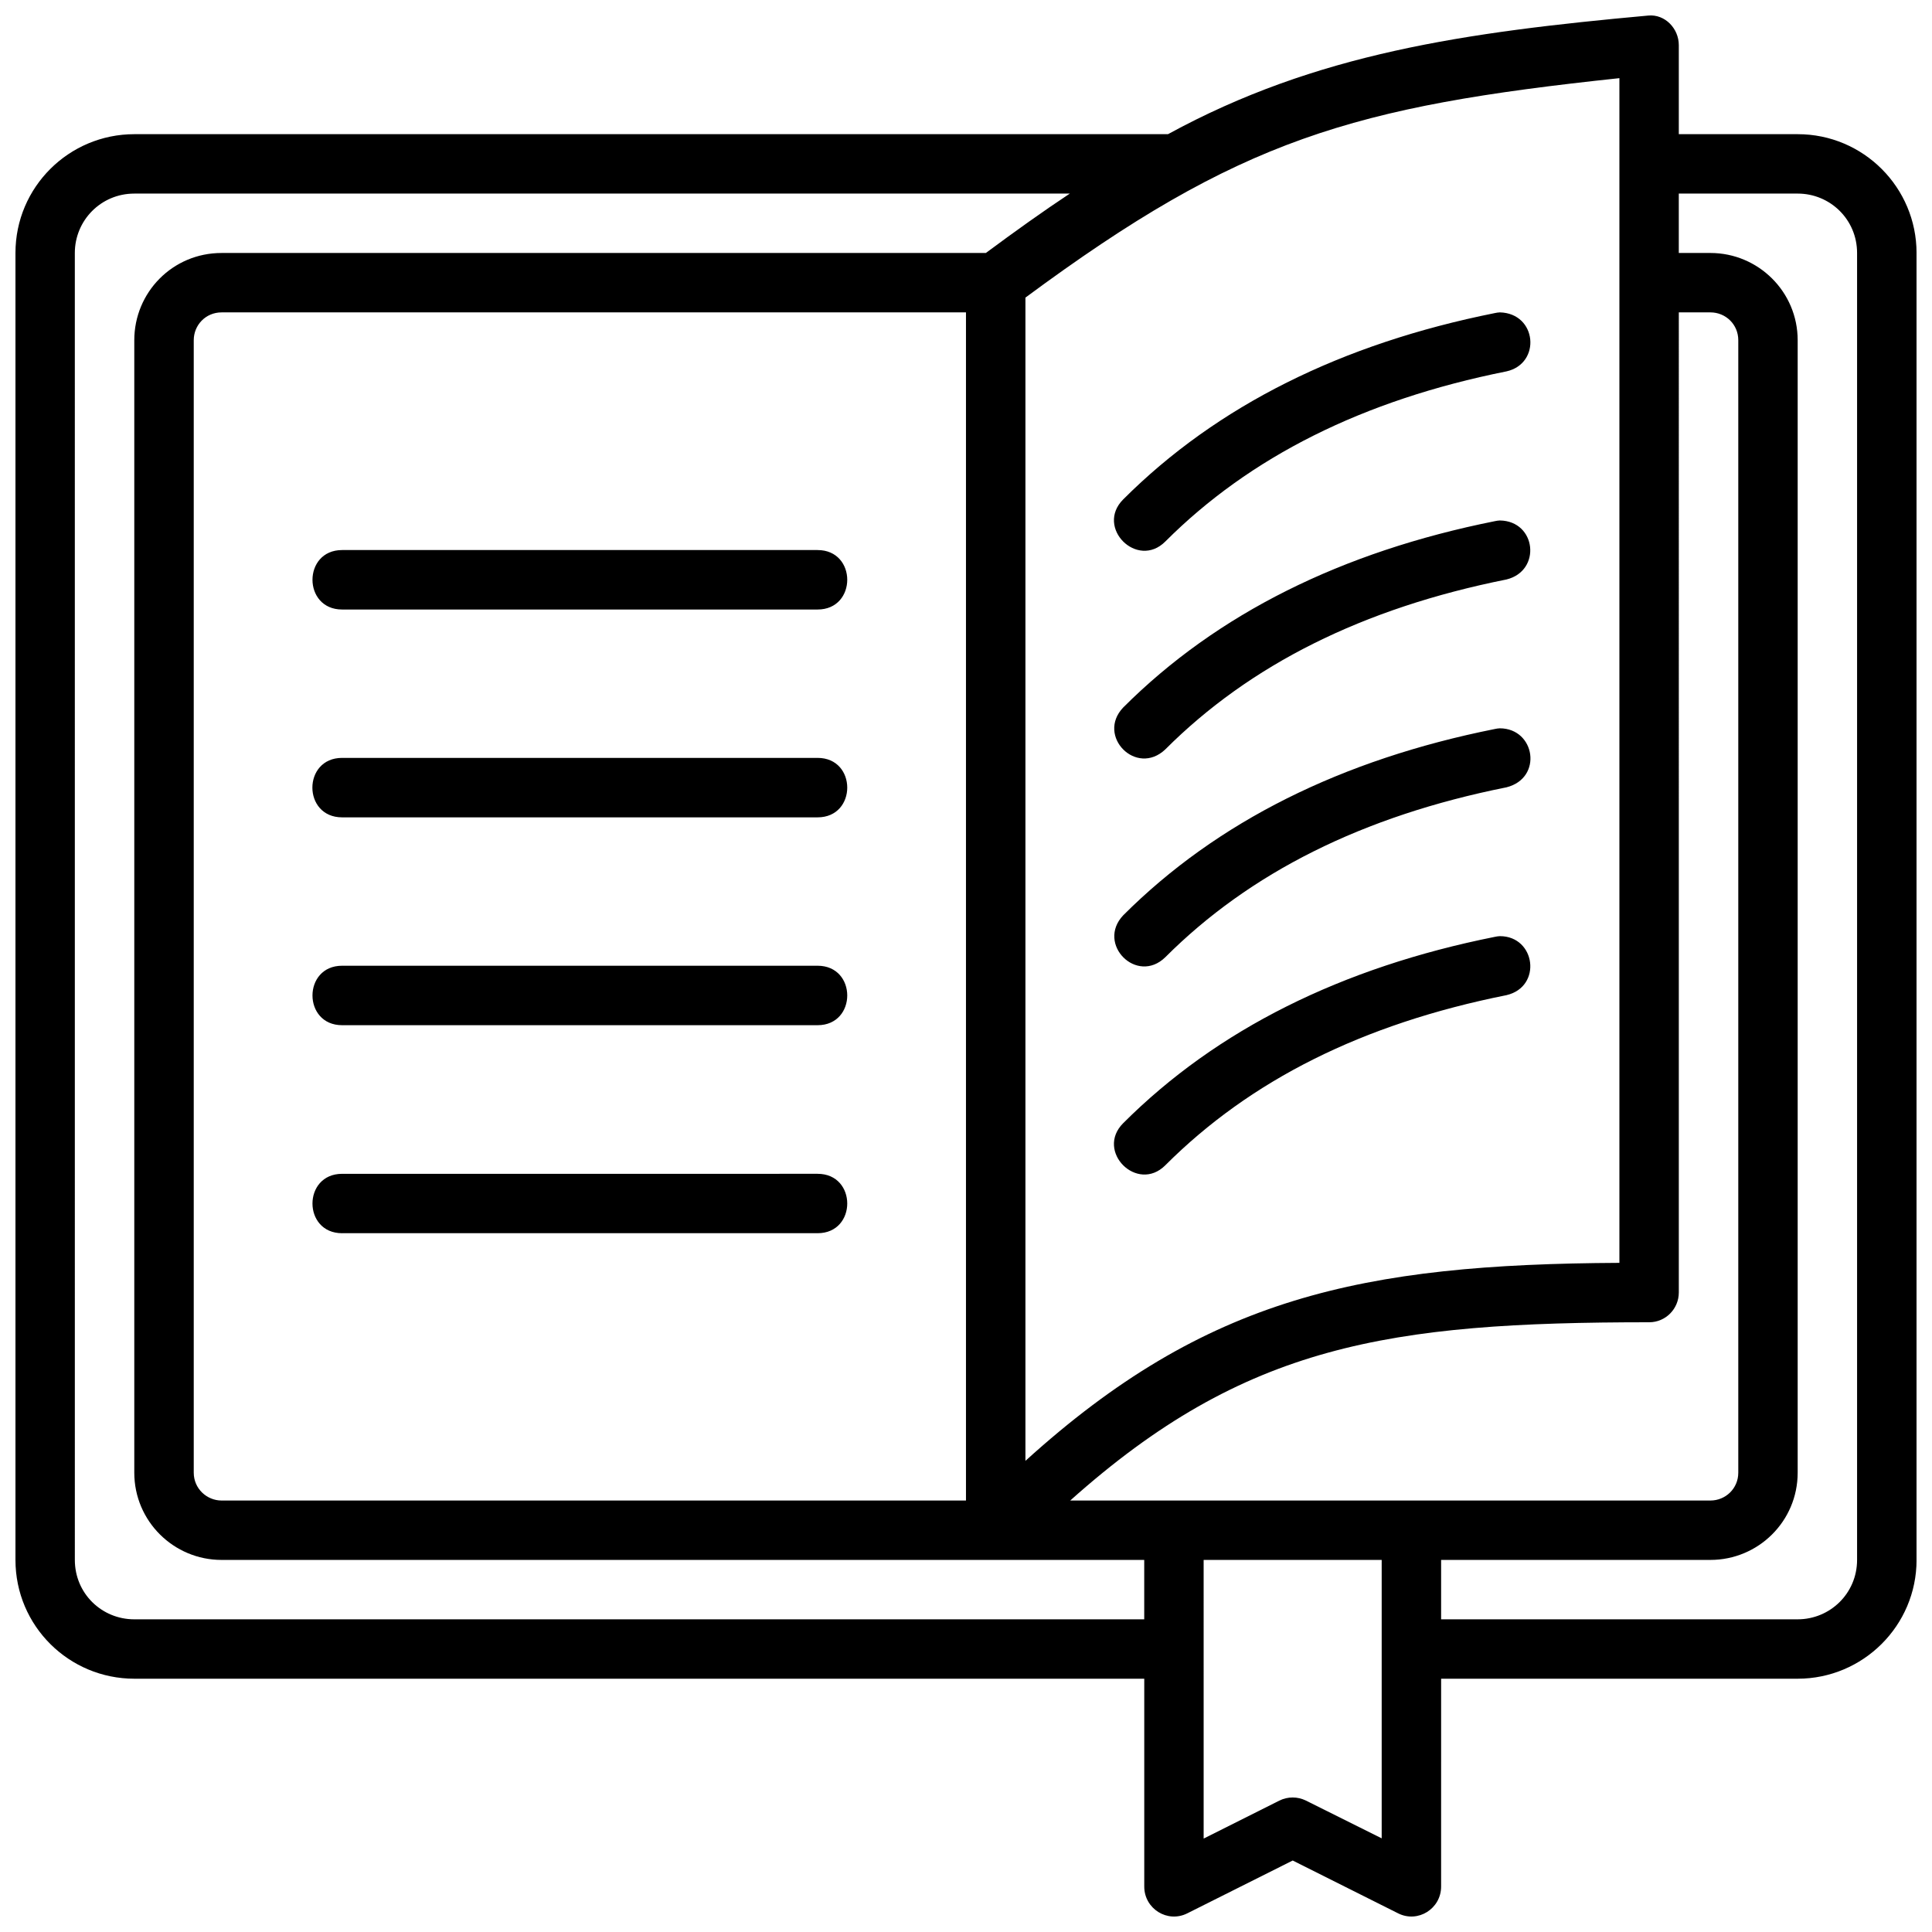 <?xml version="1.0" encoding="UTF-8"?>
<!-- Uploaded to: SVG Repo, www.svgrepo.com, Generator: SVG Repo Mixer Tools -->
<svg width="800px" height="800px" version="1.1" viewBox="144 144 512 512" xmlns="http://www.w3.org/2000/svg">
 <defs>
  <clipPath id="a">
   <path d="m148.09 148.09h503.81v503.81h-503.81z"/>
  </clipPath>
 </defs>
 <g clip-path="url(#a)">
  <path d="m580.83 148.12c-48.57 4.434-88.035 9.992-127.3 31.438h-273.93c-17.309 0-31.504 14.004-31.504 31.484v346.35c0 17.523 14.195 31.484 31.504 31.484h267.64v55.082c0 5.879 6.137 9.734 11.391 7.102l27.949-14.004 27.949 14.004c5.246 2.629 11.379-1.234 11.379-7.102l0.004-55.082h94.492c17.309 0 31.504-14.055 31.504-31.484l-0.004-346.35c0-17.305-14.039-31.484-31.504-31.484h-31.5v-23.598c0-4.414-3.676-8.242-8.07-7.84zm-7.672 16.59v313.96c-68.273 0.348-109.56 9.066-157.41 52.469v-308.27c56.855-42.062 86.711-50.648 157.41-58.156zm-393.56 30.59h247.91c-7.051 4.676-14.473 9.969-22.246 15.742h-202.55c-12.98 0-23.125 10.449-23.125 23.121v300.11c0 12.855 10.449 23.121 23.125 23.121h244.52v15.742h-267.64c-8.672 0-15.758-6.883-15.758-15.742l-0.004-346.35c0-8.609 6.902-15.742 15.758-15.742zm409.3 0h31.504c8.613 0 15.742 6.883 15.742 15.742v346.35c0 8.855-7.148 15.742-15.742 15.742h-94.492v-15.742h71.367c12.676 0 23.125-10.23 23.125-23.121v-300.11c0-12.855-10.449-23.121-23.125-23.121h-8.379zm-47.414 31.484c-0.449 0.023-0.898 0.082-1.336 0.184-40.547 8.109-73.637 24.527-98.488 49.379-7.441 7.441 3.723 18.602 11.16 11.16 22.379-22.375 52.246-37.457 90.418-45.09 9.254-2.07 8.094-15.383-1.754-15.633zm-338.76 0h197.27v314.87h-197.27c-3.918 0-7.379-3.156-7.379-7.379v-300.11c0-4.008 3.156-7.379 7.379-7.379zm386.18 0h8.379c4.008 0 7.379 3.156 7.379 7.379v300.11c0 4.223-3.402 7.379-7.379 7.379h-169.66c46.336-41.426 84.422-47.223 153.44-47.242 4.348 0 7.84-3.555 7.84-7.902zm-47.418 55.145c-0.449 0.023-0.898 0.082-1.336 0.184-40.547 8.109-73.637 24.527-98.488 49.379-7.184 7.527 3.461 18.41 11.16 11.098 22.379-22.375 52.246-37.395 90.418-45.027 9.336-2.293 7.906-15.492-1.754-15.633zm-306.82 23.598h126c10.484 0 10.484-15.758 0-15.758h-126c-10.473 0-10.473 15.758 0 15.758zm306.82 31.48c-0.449 0.023-0.898 0.082-1.336 0.184-40.551 8.109-73.641 24.531-98.492 49.379-7.184 7.613 3.633 18.453 11.16 11.102 22.379-22.375 52.25-37.395 90.418-45.027 9.68-2.441 7.648-15.578-1.75-15.637zm-306.82 7.84c-10.508 0-10.508 15.758 0 15.758h126c10.484 0 10.484-15.758 0-15.758h-126zm306.82 47.242c-0.449 0.023-0.898 0.082-1.336 0.184-40.551 8.109-73.641 24.531-98.492 49.379-7.441 7.441 3.719 18.602 11.16 11.16 22.551-22.543 52.25-37.453 90.418-45.086 9.516-2.227 7.734-15.629-1.75-15.637zm-306.82 7.84c-10.473 0-10.473 15.758 0 15.758h126c10.484 0 10.484-15.758 0-15.758h-126zm0 70.883h126c10.484 0 10.484-15.742 0-15.742l-126 0.004c-10.473 0-10.48 15.742 0 15.742zm228.31 86.578h47.184v73.789l-20.047-9.992c-2.234-1.113-4.856-1.117-7.086 0l-20.047 10.055z"/>
 </g>
</svg>